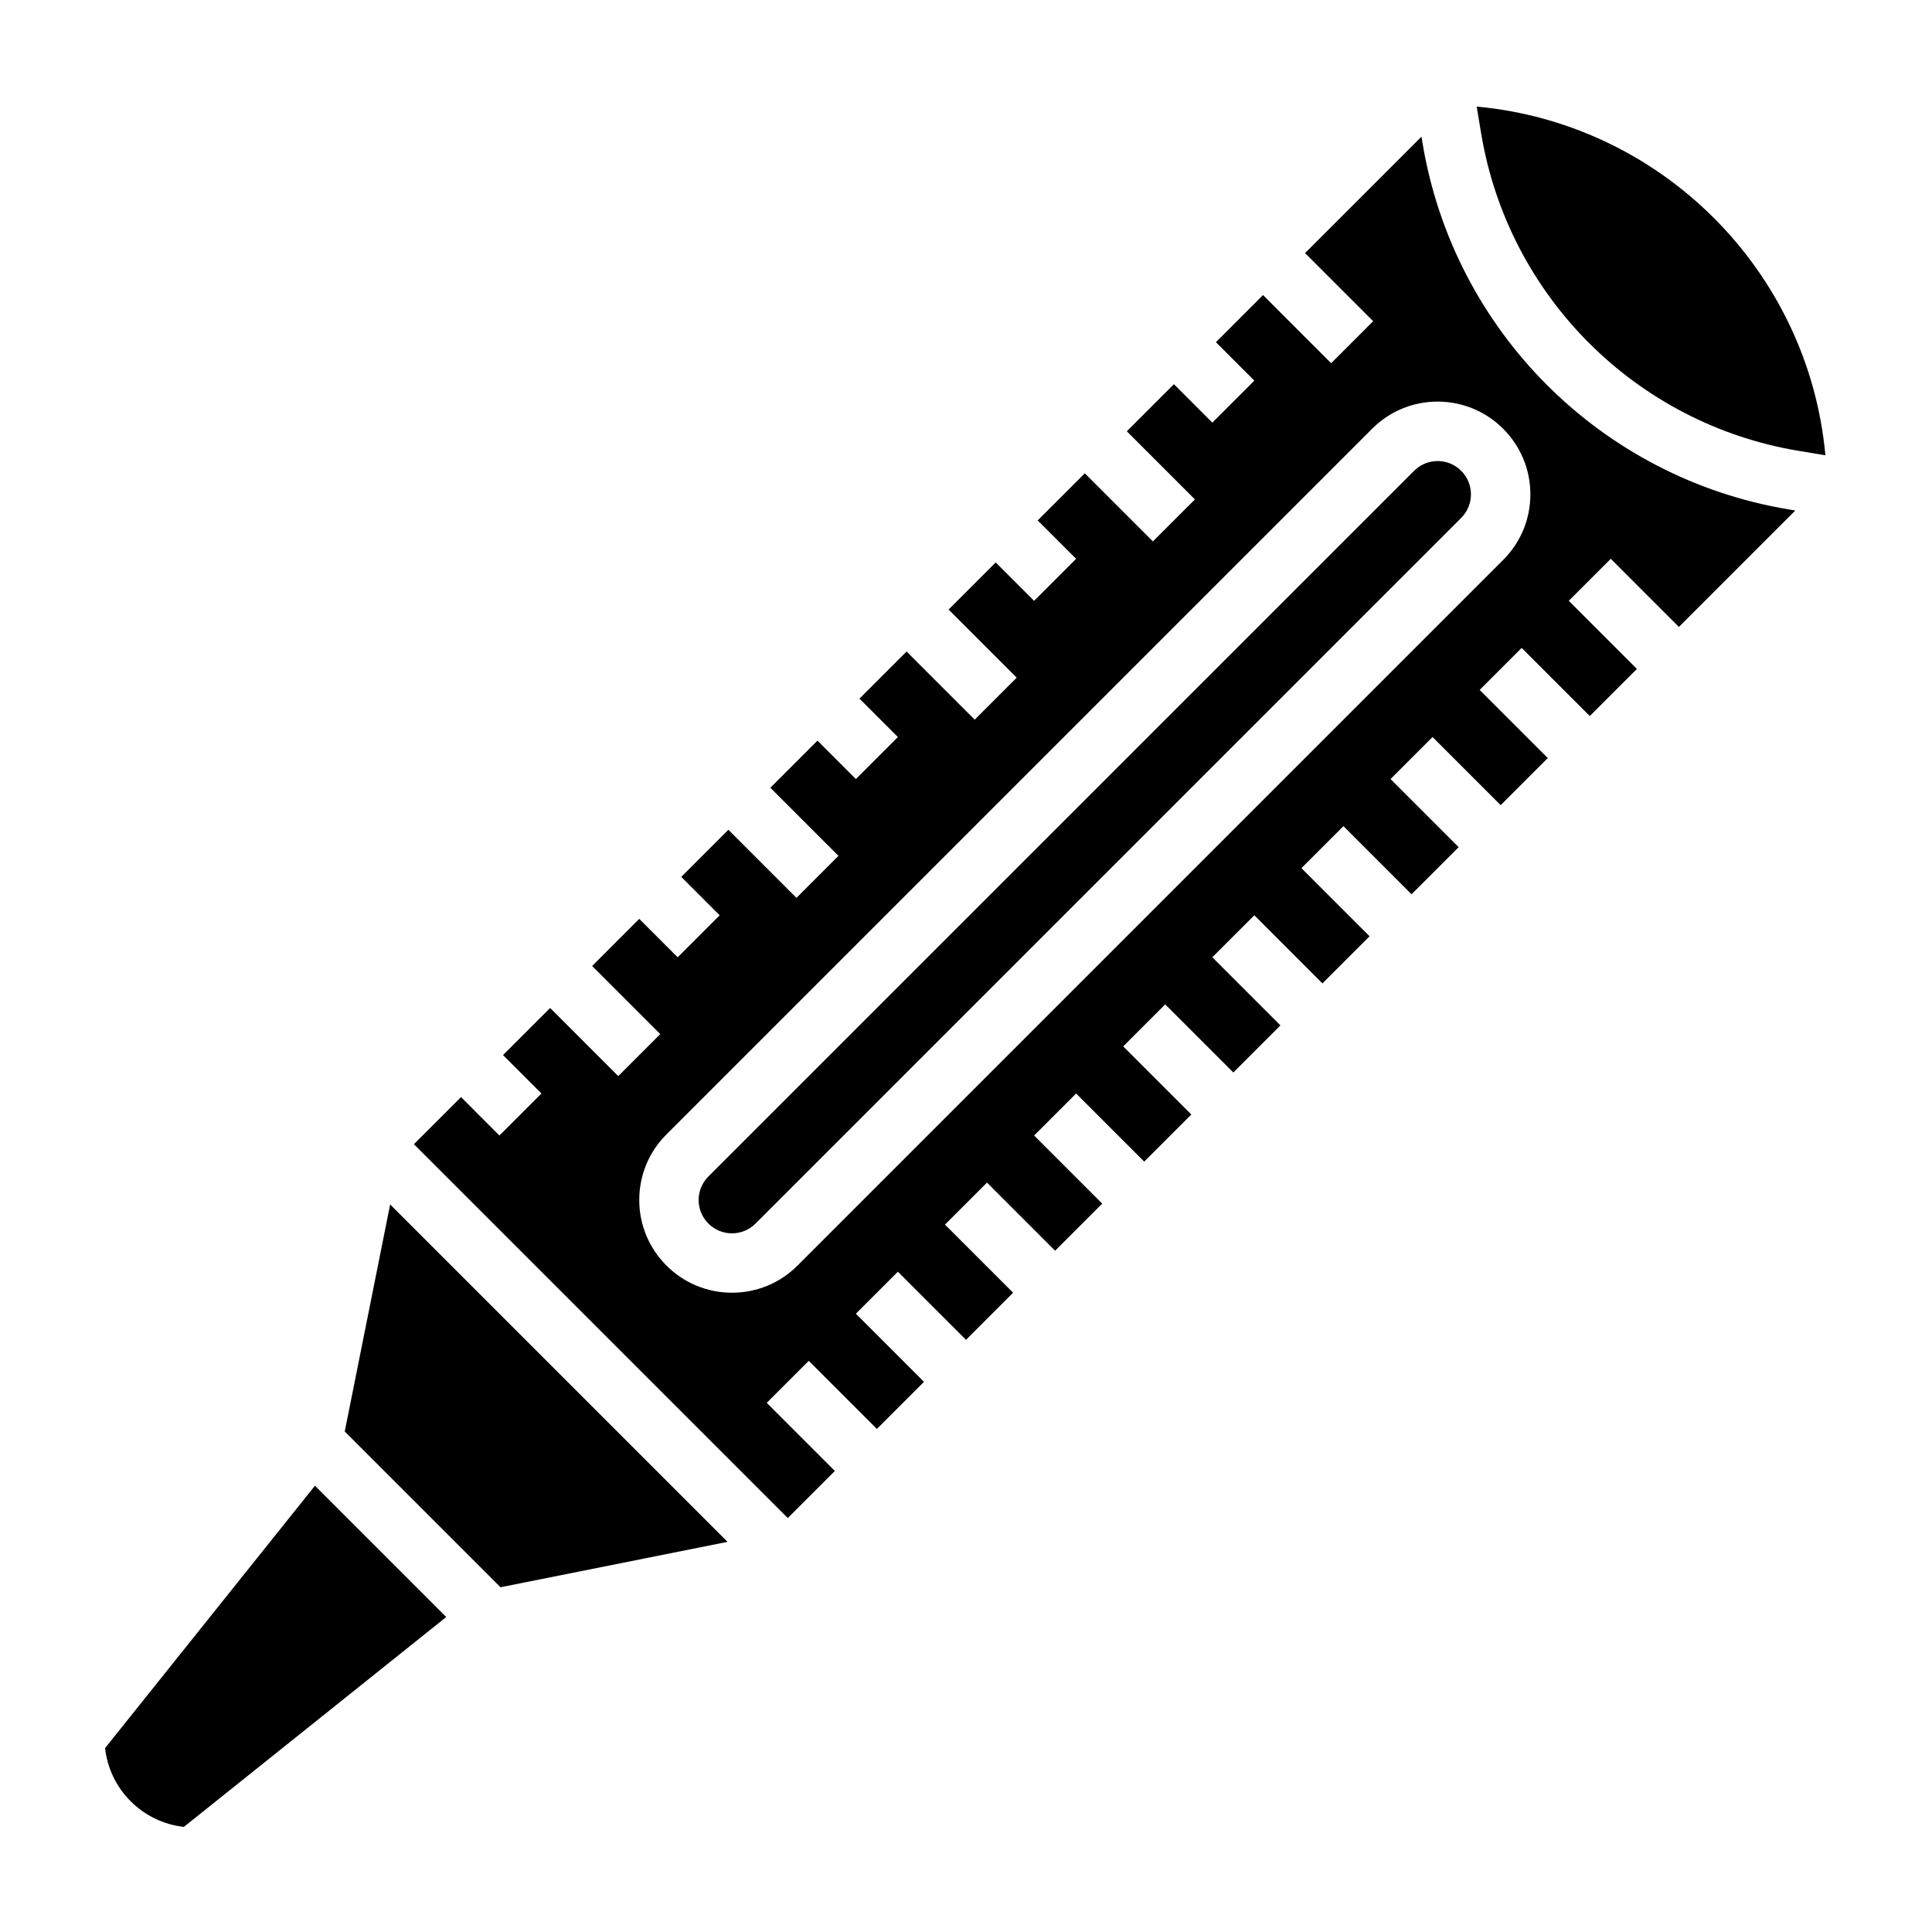 <?xml version="1.0" encoding="UTF-8"?>
<!-- Uploaded to: SVG Repo, www.svgrepo.com, Generator: SVG Repo Mixer Tools -->
<svg fill="#000000" width="800px" height="800px" version="1.1" viewBox="144 144 512 512" xmlns="http://www.w3.org/2000/svg">
 <g>
  <path d="m525 266.18c-2.363 0-4.574 0.922-6.242 2.582l-187.03 187.02c-1.66 1.668-2.582 3.879-2.582 6.242 0 4.863 3.961 8.824 8.828 8.824 2.363 0 4.574-0.922 6.242-2.582l187.02-187.02c1.66-1.668 2.582-3.883 2.582-6.242 0-4.867-3.961-8.824-8.824-8.824z"/>
  <path d="m235.36 523.36 41.281 41.281 60.164-12.035-89.41-89.41z"/>
  <path d="m171.85 607.26c1.195 10.957 9.926 19.688 20.883 20.883l69.527-55.617-34.793-34.793z"/>
  <path d="m520.99 181.95-0.293-1.73-30.848 30.848 18.051 18.051-11.133 11.133-18.051-18.055-12.484 12.488 10.18 10.18-11.133 11.133-10.18-10.184-12.484 12.484 18.051 18.051-11.133 11.133-18.047-18.051-12.488 12.484 10.18 10.18-11.133 11.133-10.176-10.18-12.484 12.484 18.051 18.051-11.133 11.133-18.051-18.055-12.484 12.484 10.18 10.18-11.133 11.133-10.18-10.18-12.484 12.484 18.051 18.051-11.133 11.133-18.047-18.051-12.484 12.484 10.18 10.18-11.133 11.133-10.18-10.184-12.484 12.488 18.051 18.051-11.133 11.133-18.051-18.055-12.484 12.484 10.18 10.18-11.133 11.133-10.176-10.18-12.488 12.484 99.078 99.078 12.484-12.484-18.051-18.051 11.133-11.133 18.051 18.051 12.484-12.484-18.051-18.051 11.133-11.133 18.051 18.051 12.484-12.484-18.051-18.051 11.133-11.133 18.047 18.055 12.488-12.484-18.051-18.051 11.133-11.133 18.047 18.051 12.484-12.484-18.051-18.051 11.133-11.133 18.051 18.051 12.484-12.484-18.051-18.051 11.133-11.133 18.047 18.055 12.488-12.488-18.051-18.051 11.133-11.133 18.047 18.055 12.484-12.484-18.051-18.051 11.133-11.133 18.051 18.051 12.484-12.484-18.051-18.051 11.133-11.133 18.051 18.051 12.484-12.484-18.051-18.051 11.133-11.133 18.047 18.055 30.852-30.852-1.73-0.293c-49.762-8.289-88.766-47.293-97.055-97.051zm21.379 110.42-187.02 187.02c-4.637 4.637-10.809 7.195-17.371 7.195-13.551 0-24.57-11.02-24.57-24.566 0-6.566 2.559-12.738 7.195-17.375l187.02-187.02c4.637-4.637 10.809-7.195 17.375-7.195 13.547 0 24.566 11.02 24.566 24.57 0 6.562-2.559 12.734-7.195 17.371z"/>
  <path d="m535.34 172.25 1.18 7.109c7.188 43.129 40.996 76.934 84.121 84.121l7.109 1.18c-4.488-48.934-43.48-87.926-92.41-92.41z"/>
 </g>
</svg>
